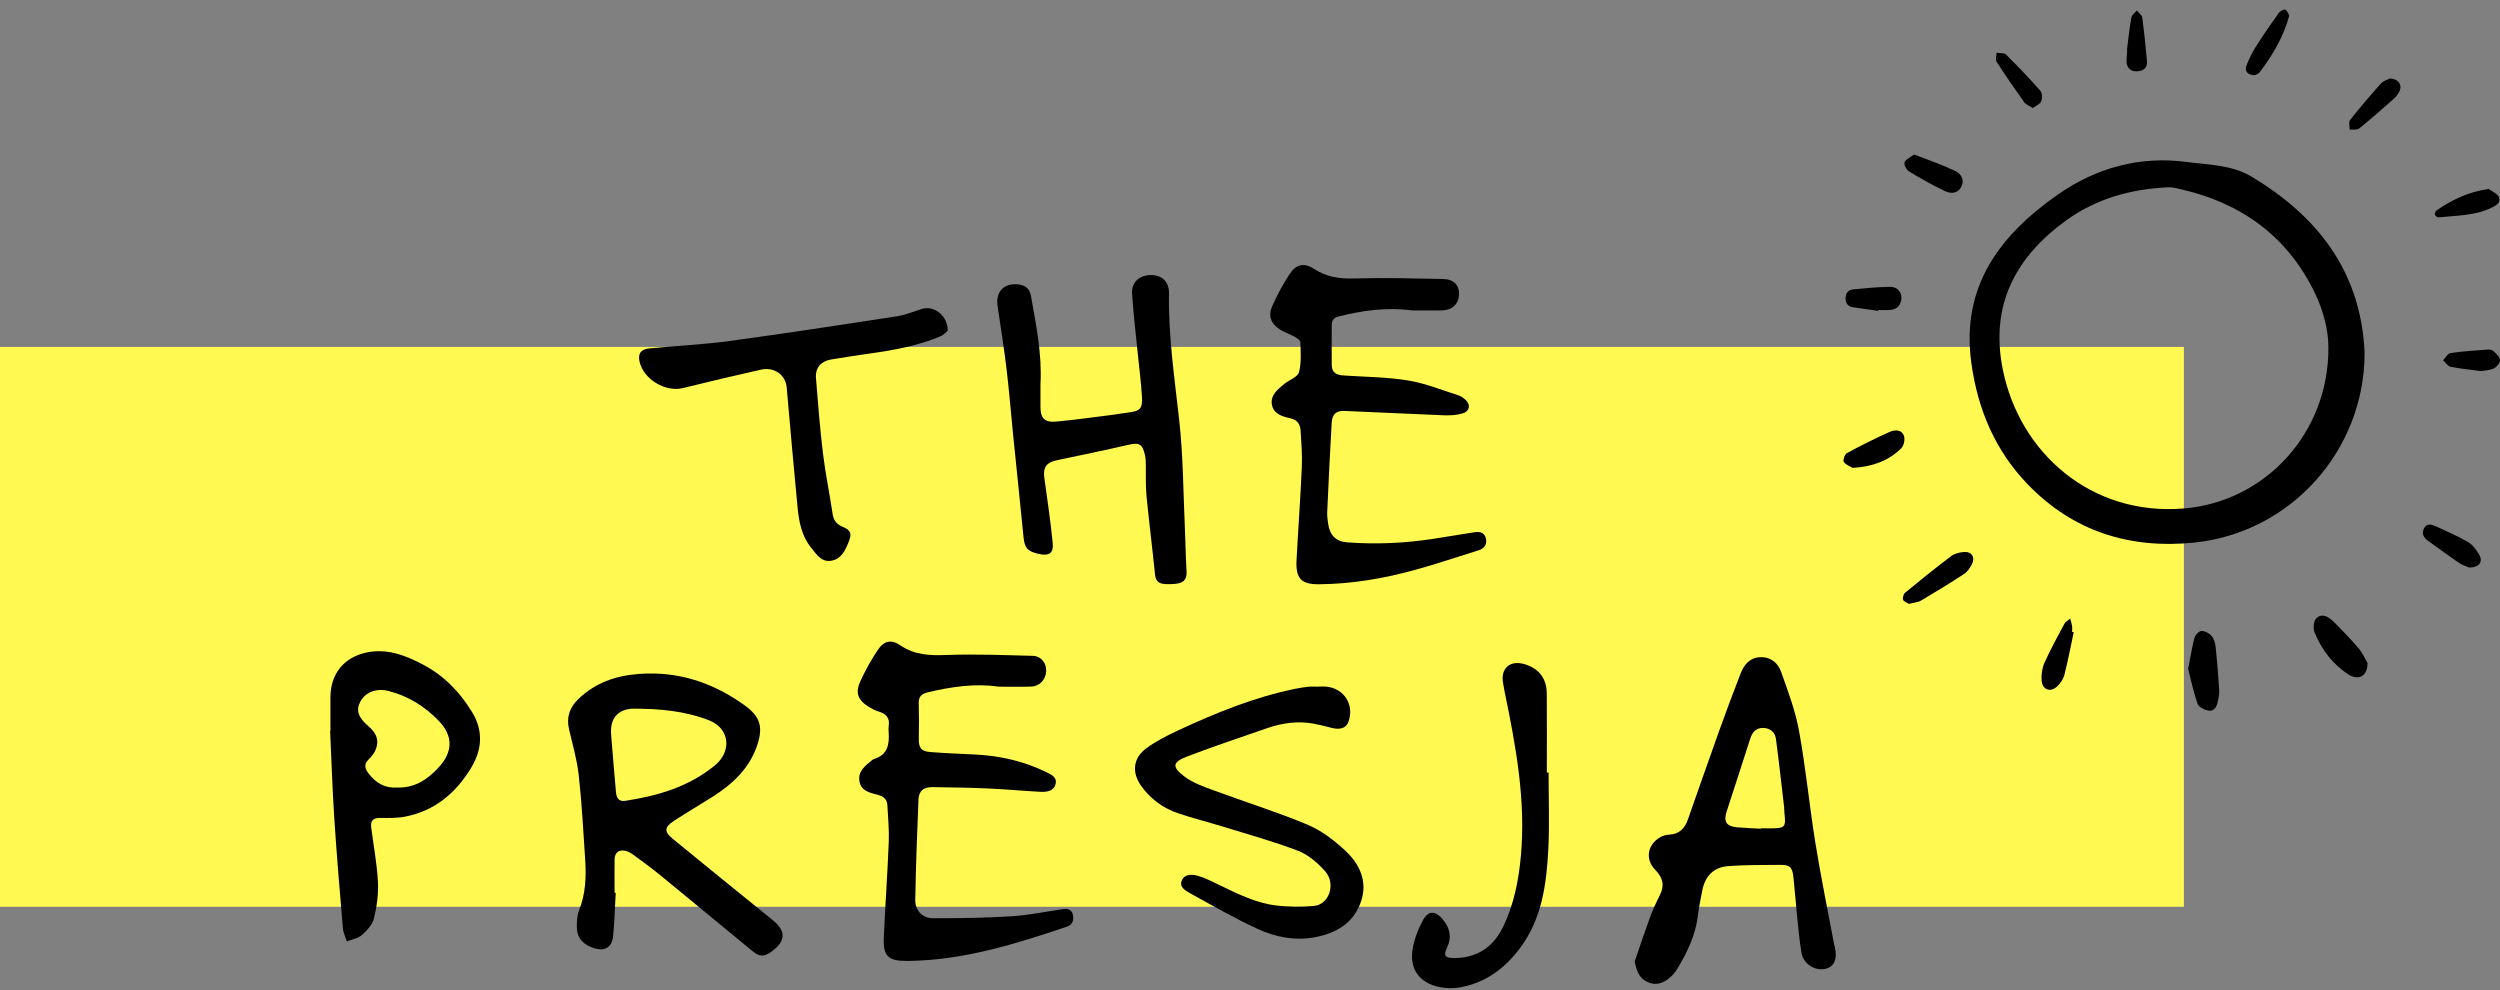 <svg xmlns="http://www.w3.org/2000/svg" width="202" height="80" viewBox="0 0 202 80" fill="none"><rect x="0" y="0" width="202" height="80" fill="#808080" stroke="none"/><g clip-path="url(#clip0_88_214)"><path d="M176.457 28.03H0V73.266H176.457V28.03Z" fill="#FFF952"></path><path d="M191.059 28.595C191.014 36.446 185.068 43.056 177.262 43.845C172.076 44.368 167.505 42.932 163.847 39.141C161.244 36.446 159.828 33.158 159.297 29.425C158.4 23.16 161.58 18.995 166.313 15.694C169.382 13.56 172.89 12.589 176.639 13.083C178.429 13.319 180.335 13.307 181.954 14.287C187.136 17.409 190.574 21.702 191.03 27.964C191.047 28.171 191.051 28.379 191.059 28.587M188.132 28.063C188.145 26.847 187.788 25.227 187.057 23.704C184.861 19.145 181.194 16.463 176.324 15.317C175.942 15.225 175.543 15.117 175.157 15.134C172.189 15.279 169.415 16.027 166.961 17.799C162.822 20.785 160.791 24.684 161.821 29.832C163.174 36.6 168.979 41.715 176.469 41.084C183.017 40.532 188.17 35.018 188.136 28.059" fill="black"></path><path d="M49.75 72.137C49.683 73.299 49.654 74.466 49.542 75.625C49.451 76.542 48.873 76.891 47.997 76.613C47.196 76.36 46.631 75.861 46.611 74.969C46.602 74.499 46.615 73.989 46.785 73.565C47.321 72.228 47.375 70.85 47.283 69.455C47.138 67.171 47.009 64.888 46.76 62.616C46.623 61.367 46.258 60.142 45.975 58.909C45.755 57.945 46.021 57.169 46.731 56.484C48.105 55.159 49.754 54.595 51.63 54.453C54.79 54.221 57.576 55.139 60.121 56.957C61.388 57.862 61.687 58.676 61.197 60.171C60.57 62.077 59.204 63.347 57.568 64.385C56.53 65.041 55.471 65.66 54.446 66.332C53.669 66.843 53.653 67.196 54.371 67.786C57.045 69.978 59.727 72.154 62.417 74.329C63.53 75.23 63.514 76.036 62.343 76.887C61.753 77.314 61.388 77.331 60.827 76.87C58.332 74.823 55.849 72.76 53.349 70.717C52.627 70.123 51.863 69.575 51.111 69.023C50.945 68.903 50.75 68.799 50.555 68.753C50.007 68.62 49.666 68.886 49.658 69.451C49.646 70.347 49.658 71.24 49.658 72.137C49.691 72.137 49.721 72.137 49.75 72.137ZM49.376 59.345C49.505 60.897 49.629 62.45 49.77 64.003C49.808 64.439 49.978 64.788 50.509 64.709C53.146 64.306 55.633 63.588 57.767 61.84C59.142 60.711 58.984 58.855 57.273 58.194C55.309 57.435 53.275 57.264 51.215 57.26C50.215 57.26 49.247 57.8 49.38 59.349" fill="black"></path><path d="M114.068 25.078C111.968 24.808 110.058 25.099 108.164 25.568C107.778 25.663 107.604 25.879 107.604 26.274C107.604 27.337 107.591 28.4 107.604 29.462C107.612 30.065 107.89 30.293 108.571 30.339C110.315 30.455 112.08 30.463 113.799 30.745C115.173 30.97 116.497 31.522 117.839 31.941C118.029 31.999 118.212 32.128 118.37 32.261C118.852 32.676 118.777 33.224 118.167 33.407C117.701 33.544 117.182 33.573 116.693 33.556C114.01 33.453 111.328 33.311 108.642 33.203C107.961 33.174 107.641 33.461 107.6 34.154C107.463 36.562 107.346 38.975 107.238 41.387C107.226 41.694 107.267 42.014 107.313 42.321C107.446 43.251 107.944 43.758 108.866 43.824C111.179 43.995 113.487 43.891 115.779 43.542C116.908 43.368 118.038 43.185 119.163 43.002C119.62 42.928 119.981 43.069 120.068 43.538C120.159 44.007 119.923 44.327 119.449 44.472C117.764 44.991 116.091 45.564 114.388 46.033C111.835 46.739 109.236 47.188 106.574 47.208C105.142 47.221 104.685 46.743 104.76 45.265C104.892 42.749 105.079 40.237 105.187 37.721C105.229 36.745 105.15 35.765 105.088 34.79C105.054 34.279 104.834 33.922 104.245 33.793C103.601 33.652 102.875 33.444 102.763 32.651C102.659 31.9 103.248 31.46 103.759 31.028C103.776 31.015 103.792 31.003 103.809 30.991C104.212 30.687 104.859 30.451 104.959 30.069C105.162 29.309 105.092 28.466 105.071 27.66C105.071 27.507 104.805 27.32 104.623 27.22C104.245 27.005 103.817 26.872 103.448 26.643C102.684 26.162 102.439 25.531 102.804 24.713C103.203 23.824 103.668 22.952 104.207 22.138C104.747 21.32 105.382 21.208 106.196 21.74C107.189 22.387 108.231 22.533 109.406 22.5C111.797 22.429 114.197 22.495 116.593 22.541C117.473 22.558 117.917 23.039 117.888 23.808C117.859 24.576 117.324 25.074 116.481 25.082C115.625 25.095 114.77 25.082 114.06 25.082" fill="black"></path><path d="M80.636 55.475C78.78 55.209 76.858 55.483 74.94 55.948C74.412 56.077 74.217 56.322 74.234 56.849C74.263 57.783 74.259 58.722 74.238 59.66C74.226 60.416 74.408 60.702 75.172 60.765C76.397 60.864 77.626 60.906 78.855 60.968C80.807 61.072 82.679 61.491 84.444 62.346C84.867 62.55 85.432 62.758 85.291 63.347C85.154 63.92 84.581 64.007 84.066 63.978C82.654 63.904 81.243 63.771 79.831 63.708C78.332 63.642 76.829 63.621 75.33 63.6C74.637 63.592 74.242 63.904 74.213 64.593C74.097 67.291 74.006 69.99 73.952 72.693C73.935 73.557 74.516 74.188 75.392 74.192C77.514 74.196 79.636 74.167 81.753 74.034C83.14 73.947 84.51 73.652 85.889 73.457C86.275 73.403 86.611 73.49 86.694 73.939C86.777 74.379 86.653 74.728 86.192 74.881C82.077 76.268 77.942 77.559 73.541 77.642C73.437 77.642 73.333 77.642 73.229 77.642C71.772 77.642 71.348 77.248 71.411 75.787C71.523 73.187 71.71 70.592 71.813 67.993C71.851 67.022 71.747 66.042 71.701 65.066C71.676 64.576 71.382 64.344 70.929 64.223C70.31 64.057 69.6 63.928 69.451 63.169C69.281 62.309 69.933 61.861 70.497 61.392C70.53 61.367 70.568 61.346 70.609 61.333C71.722 61.005 71.871 60.15 71.805 59.174C71.793 59.008 71.78 58.838 71.805 58.676C71.913 58.016 71.606 57.667 70.991 57.493C70.717 57.414 70.451 57.269 70.207 57.119C69.305 56.567 69.081 55.973 69.53 55.01C69.933 54.146 70.397 53.303 70.929 52.514C71.427 51.767 72.021 51.643 72.752 52.145C73.914 52.942 75.156 52.971 76.505 52.921C78.814 52.838 81.13 52.934 83.443 52.992C84.116 53.009 84.552 53.561 84.531 54.209C84.51 54.906 84.016 55.45 83.323 55.475C82.467 55.504 81.612 55.483 80.641 55.483" fill="black"></path><path d="M132.084 77.684C132.487 76.509 132.877 75.33 133.305 74.163C133.533 73.54 133.811 72.934 134.11 72.34C134.517 71.543 134.372 70.925 133.741 70.281C132.894 69.417 133.122 68.218 134.173 67.632C134.384 67.516 134.642 67.445 134.883 67.437C135.692 67.4 136.128 66.926 136.377 66.229C137.22 63.841 138.047 61.45 138.902 59.071C139.462 57.509 140.044 55.952 140.646 54.408C140.924 53.698 141.389 53.133 142.228 53.1C143.066 53.067 143.66 53.561 143.909 54.271C144.47 55.849 145.072 57.443 145.367 59.083C145.91 62.064 146.197 65.091 146.679 68.085C147.123 70.833 147.683 73.557 148.194 76.293C148.207 76.355 148.231 76.414 148.244 76.472C148.485 77.489 148.215 78.124 147.467 78.286C146.641 78.469 145.699 77.867 145.558 76.991C145.396 76.007 145.304 75.01 145.205 74.014C145.097 72.959 145.018 71.904 144.906 70.85C144.823 70.065 144.603 69.87 143.822 69.882C142.427 69.899 141.028 69.874 139.641 69.982C138.437 70.073 137.752 70.812 137.532 72.008C137.411 72.66 137.27 73.312 137.191 73.972C137.004 75.542 136.344 76.924 135.543 78.253C135.385 78.519 135.177 78.768 134.949 78.971C134.414 79.445 133.799 79.665 133.106 79.345C132.437 79.034 132.234 78.44 132.084 77.692M142.286 66.959C142.286 66.959 142.286 66.943 142.286 66.93C142.535 66.93 142.784 66.93 143.033 66.93C144.241 66.93 144.316 66.847 144.179 65.656C144.162 65.51 144.179 65.365 144.158 65.22C143.942 63.385 143.743 61.549 143.498 59.722C143.436 59.249 143.137 58.888 142.597 58.826C142.041 58.763 141.68 59.021 141.48 59.519C141.393 59.731 141.335 59.951 141.264 60.167C140.683 61.96 140.11 63.754 139.521 65.544C139.246 66.374 139.471 66.764 140.351 66.847C140.99 66.905 141.638 66.922 142.282 66.959" fill="black"></path><path d="M84.07 31.024C84.07 31.63 84.07 32.232 84.07 32.838C84.062 33.785 84.377 34.146 85.345 34.063C86.815 33.934 88.276 33.718 89.742 33.536C90.215 33.478 90.684 33.39 91.162 33.332C92.117 33.216 92.329 33.025 92.27 32.053C92.196 30.833 92.034 29.612 91.913 28.395C91.76 26.843 91.573 25.294 91.473 23.737C91.411 22.803 92.05 22.23 92.989 22.226C93.906 22.226 94.471 22.77 94.454 23.708C94.396 27.133 94.899 30.509 95.276 33.901C95.6 36.791 95.605 39.718 95.737 42.629C95.791 43.816 95.804 45.004 95.874 46.187C95.908 46.76 95.667 47.071 95.139 47.15C94.753 47.208 94.351 47.221 93.965 47.171C93.591 47.121 93.375 46.889 93.329 46.449C93.117 44.319 92.843 42.193 92.636 40.063C92.557 39.236 92.598 38.398 92.582 37.563C92.578 37.314 92.573 37.061 92.524 36.82C92.316 35.84 92.05 35.732 91.1 35.956C89.202 36.401 87.288 36.783 85.378 37.19C84.539 37.368 84.265 37.779 84.382 38.609C84.627 40.358 84.88 42.105 85.058 43.858C85.146 44.713 84.768 44.95 83.896 44.75C82.995 44.538 82.783 44.264 82.696 43.355C82.426 40.602 82.135 37.85 81.857 35.101C81.679 33.34 81.542 31.58 81.33 29.824C81.126 28.13 80.861 26.44 80.607 24.754C80.433 23.6 81.068 22.882 82.218 22.973C82.804 23.019 83.194 23.297 83.302 23.907C83.717 26.265 84.207 28.62 84.07 31.036" fill="black"></path><path d="M106.483 55.479C106.711 55.479 106.944 55.458 107.172 55.479C108.604 55.629 109.435 56.932 108.966 58.294C108.779 58.834 108.293 59 107.55 58.801C107.072 58.672 106.587 58.552 106.101 58.464C104.839 58.244 103.61 58.415 102.414 58.826C100.255 59.569 98.091 60.3 95.957 61.109C94.733 61.574 94.658 61.952 95.7 62.741C96.373 63.252 97.224 63.551 98.033 63.85C100.562 64.788 103.144 65.589 105.632 66.627C106.753 67.096 107.795 67.889 108.696 68.728C109.854 69.808 110.527 71.219 109.97 72.843C109.373 74.599 107.944 75.421 106.2 75.737C104.606 76.023 103.049 75.716 101.625 75.06C99.761 74.201 97.967 73.175 96.169 72.178C95.804 71.975 95.251 71.676 95.492 71.132C95.733 70.588 96.356 70.638 96.821 70.775C97.431 70.954 98.008 71.261 98.586 71.539C100.047 72.245 101.513 72.976 103.14 73.167C104.145 73.283 105.187 73.304 106.192 73.196C107.417 73.067 107.957 71.385 107.064 70.389C106.47 69.725 105.719 69.069 104.905 68.753C102.974 68.006 100.969 67.458 98.988 66.843C97.722 66.453 96.427 66.129 95.173 65.706C93.964 65.294 92.96 64.551 92.212 63.509C91.44 62.434 91.54 61.271 92.598 60.478C93.391 59.889 94.296 59.436 95.193 59.017C98.249 57.597 101.359 56.322 104.685 55.649C105.03 55.579 105.382 55.525 105.731 55.487C105.98 55.462 106.229 55.483 106.479 55.483V55.475L106.483 55.479Z" fill="black"></path><path d="M26.698 59.046C26.698 58.149 26.698 57.252 26.698 56.355C26.698 54.47 27.765 53.112 29.62 52.722C31.285 52.369 32.78 52.959 34.209 53.714C35.89 54.603 37.165 55.932 38.149 57.543C39.054 59.025 38.958 60.544 38.103 61.981C36.874 64.045 35.143 65.527 32.714 65.988C32.066 66.112 31.389 66.096 30.725 66.088C30.198 66.083 29.924 66.266 29.99 66.818C30.177 68.3 30.459 69.779 30.538 71.265C30.588 72.241 30.447 73.254 30.214 74.209C30.094 74.707 29.654 75.184 29.243 75.546C28.927 75.824 28.433 75.899 28.022 76.069C27.914 75.712 27.735 75.363 27.706 75.002C27.453 72.037 27.204 69.073 27.009 66.1C26.855 63.754 26.785 61.4 26.673 59.05C26.681 59.05 26.689 59.05 26.698 59.05M32.087 63.63C33.536 63.683 34.582 62.961 35.496 61.948C36.604 60.711 36.608 59.444 35.454 58.248C34.321 57.073 32.98 56.231 31.377 55.828C30.43 55.587 29.533 55.919 29.122 56.679C28.74 57.381 28.936 57.97 29.787 58.697C30.447 59.261 30.646 59.839 30.355 60.569C30.243 60.848 30.04 61.113 29.82 61.325C29.417 61.707 29.442 62.043 29.758 62.467C30.351 63.256 31.095 63.7 32.087 63.634" fill="black"></path><path d="M76.576 26.73C76.447 26.83 76.235 27.075 75.969 27.183C74.147 27.947 72.22 28.292 70.277 28.566C69.227 28.715 68.172 28.869 67.126 29.052C66.329 29.193 65.863 29.737 65.93 30.542C66.092 32.593 66.254 34.648 66.503 36.691C66.702 38.319 67.038 39.926 67.279 41.545C67.358 42.06 67.607 42.359 68.072 42.558C68.749 42.844 68.845 43.098 68.579 43.77C68.305 44.456 67.989 45.166 67.171 45.307C66.362 45.444 65.963 44.783 65.535 44.248C64.784 43.314 64.56 42.188 64.448 41.047C64.132 37.796 63.854 34.545 63.563 31.294C63.472 30.285 62.554 29.629 61.483 29.869C59.378 30.343 57.277 30.837 55.184 31.356C53.76 31.709 51.987 30.642 51.672 29.201C51.535 28.57 51.776 28.217 52.469 28.151C54.628 27.943 56.8 27.843 58.946 27.553C63.447 26.942 67.935 26.253 72.424 25.564C73.117 25.456 73.79 25.194 74.462 24.97C75.438 24.646 76.588 25.477 76.576 26.73Z" fill="black"></path><path d="M125.125 62.425C125.125 64.485 125.208 66.552 125.104 68.608C124.959 71.423 124.598 74.213 122.833 76.584C121.596 78.249 120.018 79.424 117.938 79.785C117.398 79.88 116.809 79.864 116.273 79.748C114.762 79.428 113.931 78.39 114.114 76.87C114.218 76.011 114.554 75.139 114.965 74.371C115.401 73.549 115.987 73.565 116.585 74.296C117.141 74.973 117.332 75.712 116.925 76.555C116.609 77.211 116.746 77.41 117.49 77.41C119.35 77.41 120.666 76.517 121.459 74.869C122.327 73.067 122.709 71.136 122.887 69.16C123.298 64.647 122.476 60.258 121.571 55.873C121.53 55.67 121.505 55.462 121.459 55.259C121.202 54.005 122.003 53.291 123.236 53.681C124.365 54.042 124.972 54.823 124.98 56.052C125.001 58.174 124.984 60.3 124.984 62.421H125.121" fill="black"></path><path d="M176.801 54.047C176.988 53.1 177.109 52.299 177.316 51.522C177.378 51.298 177.686 50.982 177.881 50.982C178.163 50.982 178.52 51.169 178.707 51.394C178.902 51.63 178.998 52 179.031 52.32C179.152 53.478 179.239 54.645 179.314 55.808C179.33 56.074 179.26 56.343 179.214 56.613C179.139 57.029 178.956 57.465 178.5 57.423C178.163 57.394 177.665 57.145 177.569 56.871C177.229 55.928 177.03 54.931 176.801 54.047Z" fill="black"></path><path d="M191.297 53.595C191.292 54.458 190.798 54.844 190.2 54.695C190.059 54.662 189.918 54.608 189.798 54.529C188.498 53.686 187.597 52.519 187.019 51.099C186.936 50.9 186.936 50.646 186.961 50.422C187.019 49.849 187.559 49.567 188.058 49.853C188.286 49.986 188.498 50.169 188.685 50.36C189.337 51.032 190.001 51.697 190.599 52.415C190.931 52.818 191.143 53.321 191.301 53.59" fill="black"></path><path d="M154.239 48.791C154.094 48.695 153.828 48.612 153.766 48.454C153.708 48.301 153.807 47.993 153.94 47.886C155.161 46.881 156.39 45.884 157.653 44.933C157.931 44.721 158.342 44.626 158.699 44.601C159.326 44.559 159.617 45.033 159.326 45.593C159.177 45.884 158.977 46.195 158.712 46.366C157.57 47.113 156.403 47.831 155.224 48.525C154.966 48.675 154.63 48.691 154.235 48.795" fill="black"></path><path d="M149.697 37.804C149.556 37.717 149.19 37.588 148.983 37.335C148.891 37.223 149.045 36.712 149.219 36.617C150.345 36.006 151.495 35.429 152.666 34.906C153.073 34.723 153.65 34.673 153.841 35.226C153.937 35.508 153.833 36.01 153.625 36.218C152.612 37.215 151.35 37.705 149.701 37.804" fill="black"></path><path d="M167.555 51.091C167.31 52.241 167.09 53.404 166.799 54.541C166.712 54.882 166.471 55.222 166.214 55.467C165.682 55.97 165.018 55.733 164.964 55.002C164.927 54.525 164.997 53.989 165.192 53.553C165.674 52.477 166.247 51.439 166.804 50.397C166.895 50.227 167.111 50.123 167.269 49.986C167.323 50.177 167.389 50.364 167.422 50.559C167.447 50.721 167.426 50.891 167.426 51.057C167.468 51.066 167.514 51.074 167.555 51.082" fill="black"></path><path d="M199.501 45.855C199.331 45.776 198.986 45.677 198.7 45.486C197.857 44.917 197.039 44.31 196.212 43.717C195.863 43.463 195.631 43.152 195.851 42.712C196.079 42.247 196.466 42.367 196.819 42.529C197.699 42.936 198.6 43.318 199.435 43.808C199.804 44.024 200.095 44.439 200.323 44.825C200.651 45.378 200.323 45.864 199.501 45.859" fill="black"></path><path d="M154.667 12.485C155.809 12.933 156.91 13.303 157.948 13.797C158.579 14.1 158.712 14.632 158.475 15.084C158.23 15.558 157.761 15.732 157.121 15.429C156.133 14.956 155.174 14.412 154.235 13.843C154.032 13.718 153.82 13.295 153.886 13.112C153.978 12.871 154.339 12.726 154.659 12.481" fill="black"></path><path d="M193.082 6.348C193.821 6.348 194.145 6.901 193.846 7.436C193.746 7.615 193.626 7.797 193.472 7.934C192.534 8.761 191.599 9.591 190.628 10.376C190.457 10.517 190.117 10.451 189.855 10.476C189.859 10.21 189.756 9.857 189.888 9.691C190.686 8.682 191.525 7.702 192.384 6.743C192.579 6.527 192.916 6.44 193.082 6.348Z" fill="black"></path><path d="M164.263 8.728C163.985 8.549 163.698 8.458 163.557 8.263C162.789 7.187 162.037 6.099 161.323 4.986C161.211 4.816 161.319 4.505 161.323 4.26C161.58 4.305 161.929 4.256 162.083 4.405C163.038 5.352 163.972 6.324 164.861 7.337C165.019 7.515 165.027 7.943 164.931 8.184C164.844 8.404 164.52 8.529 164.263 8.728Z" fill="black"></path><path d="M151.773 25.12C151.097 25.024 150.42 24.925 149.743 24.829C149.323 24.771 149.12 24.514 149.12 24.107C149.12 23.7 149.332 23.417 149.743 23.38C150.731 23.288 151.719 23.189 152.712 23.176C153.306 23.168 153.675 23.612 153.634 24.131C153.592 24.684 153.264 24.999 152.712 25.045C152.405 25.07 152.089 25.049 151.778 25.049C151.778 25.074 151.778 25.095 151.773 25.12Z" fill="black"></path><path d="M182.212 6.071C181.634 6.092 181.34 5.755 181.51 5.307C181.717 4.767 181.975 4.239 182.286 3.754C182.872 2.823 183.499 1.918 184.138 1.025C184.242 0.88 184.583 0.722 184.662 0.78C184.819 0.897 184.994 1.191 184.948 1.353C184.479 3.014 183.619 4.476 182.581 5.842C182.482 5.975 182.278 6.029 182.207 6.071" fill="black"></path><path d="M201.083 15.267C201.365 15.479 201.772 15.632 201.901 15.91C202.113 16.367 201.689 16.604 201.32 16.782C199.97 17.443 198.492 17.405 197.051 17.563C196.947 17.576 196.76 17.443 196.735 17.343C196.706 17.243 196.798 17.052 196.893 16.986C198.13 16.147 199.443 15.495 201.083 15.267Z" fill="black"></path><path d="M200.431 29.982C199.605 29.87 198.795 29.795 198.006 29.633C197.778 29.587 197.599 29.288 197.4 29.106C197.603 28.902 197.782 28.557 198.01 28.524C198.994 28.379 199.991 28.321 200.983 28.246C201.141 28.233 201.357 28.259 201.461 28.358C201.685 28.57 201.98 28.827 202.005 29.085C202.021 29.305 201.743 29.645 201.511 29.766C201.195 29.924 200.792 29.924 200.435 29.99" fill="black"></path><path d="M171.852 4.065C171.969 3.181 172.056 2.292 172.214 1.416C172.251 1.204 172.504 1.034 172.658 0.843C172.807 1.034 173.065 1.212 173.094 1.42C173.252 2.591 173.368 3.766 173.476 4.941C173.526 5.489 173.189 5.734 172.683 5.763C172.151 5.797 171.823 5.477 171.823 4.933C171.823 4.642 171.861 4.352 171.881 4.065C171.873 4.065 171.861 4.065 171.852 4.061" fill="black"></path></g><defs><clipPath id="clip0_88_214"><rect width="202" height="79.075" fill="white" transform="translate(0 0.772)"></rect></clipPath></defs></svg>